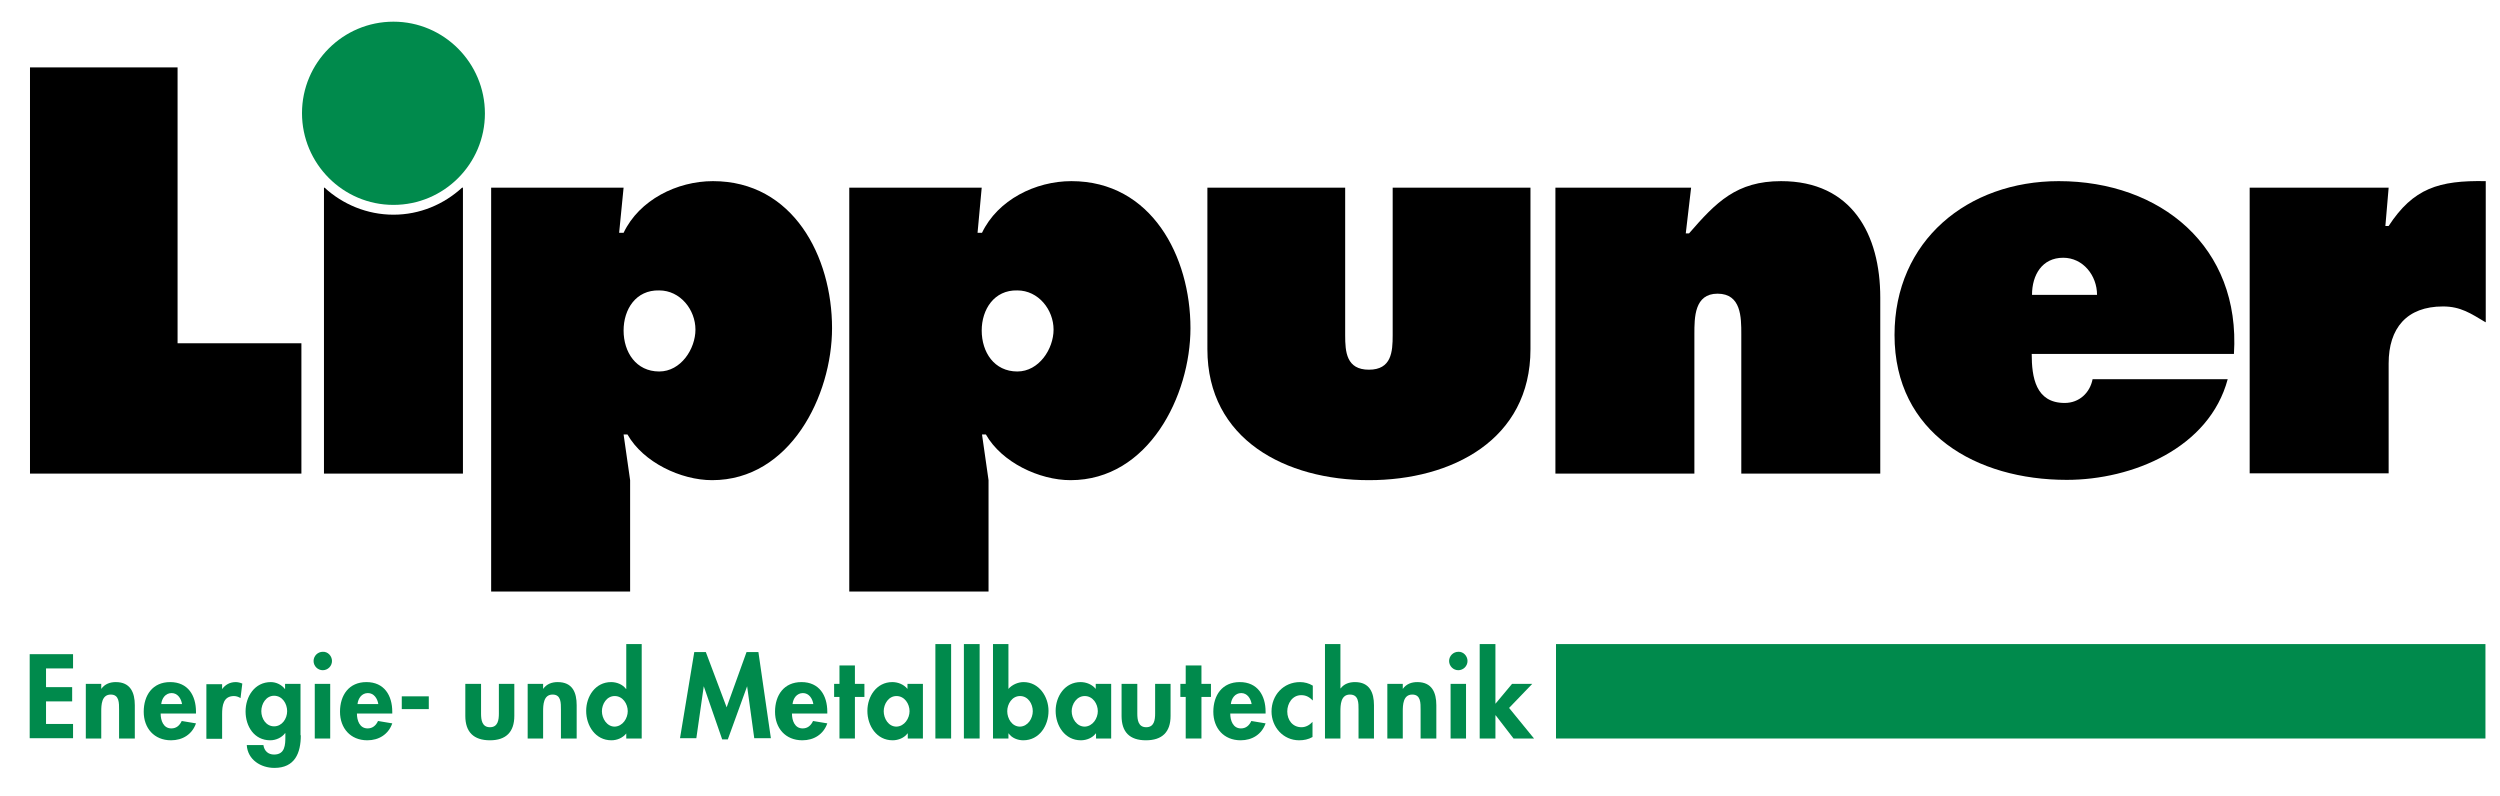 <?xml version="1.0" encoding="utf-8"?>
<!-- Generator: Adobe Illustrator 21.0.2, SVG Export Plug-In . SVG Version: 6.00 Build 0)  -->
<svg version="1.1" id="Ebene_1" xmlns="http://www.w3.org/2000/svg" xmlns:xlink="http://www.w3.org/1999/xlink" x="0px" y="0px"
	 viewBox="0 0 841.9 268" style="enable-background:new 0 0 841.9 268;" xml:space="preserve">
<style type="text/css">
	.st0{fill:#008A4C;}
	.st1{fill:none;}
</style>
<path class="st0" d="M15.5,225.2v6.2h8.8v4.8h-8.8v7.6h9.1v4.8H10v-28.3h14.6v4.8H15.5z"/>
<path class="st0" d="M34.1,232L34.1,232c1.2-1.7,3-2.3,4.9-2.3c4.9,0,6.4,3.5,6.4,7.8v11.2h-5.3v-9.7c0-2.2,0.1-5.1-2.8-5.1
	c-3.1,0-3.2,3.5-3.2,5.7v9.1h-5.2v-18.4h5.2V232z"/>
<path class="st0" d="M54.1,240.3c0,2.3,0.9,5,3.6,5c1.7,0,2.8-1,3.5-2.5l4.8,0.8c-1.3,3.7-4.5,5.7-8.4,5.7c-5.7,0-9.2-4.1-9.2-9.6
	c0-5.6,3-10,8.9-10c6,0,8.7,4.5,8.7,10v0.6H54.1z M61.3,237.1c-0.3-1.9-1.5-3.7-3.5-3.7c-2.1,0-3.3,1.8-3.5,3.7H61.3z"/>
<path class="st0" d="M74.7,232.2L74.7,232.2c1.1-1.6,2.7-2.5,4.7-2.5c0.7,0,1.5,0.2,2.2,0.5l-0.6,4.9c-0.6-0.4-1.4-0.7-2.2-0.7
	c-3.6,0-4,3.2-4,6.1v8.3h-5.3v-18.4h5.3V232.2z"/>
<path class="st0" d="M101.3,247.6c0,6-2,11-8.9,11c-4.5,0-9-2.7-9.3-7.7h5.6c0.3,2,1.6,3.2,3.6,3.2c3.7,0,3.8-3.3,3.8-6v-1.2h-0.1
	c-1.1,1.5-3.1,2.4-5,2.4c-5.4,0-8.3-4.7-8.3-9.7c0-5.1,3.1-9.9,8.5-9.9c1.8,0,3.7,0.9,4.8,2.4H96v-1.8h5.2V247.6z M96.7,239.5
	c0-2.5-1.6-5.2-4.4-5.2c-2.7,0-4.3,2.7-4.3,5.2c0,2.5,1.6,5.1,4.3,5.1C95,244.6,96.7,242,96.7,239.5z"/>
<path class="st0" d="M111.8,222.6c0,1.7-1.4,3.1-3.1,3.1c-1.7,0-3.1-1.4-3.1-3.1c0-1.7,1.4-3.1,3.1-3.1
	C110.4,219.4,111.8,220.9,111.8,222.6z M111.3,248.7H106v-18.4h5.2V248.7z"/>
<path class="st0" d="M120.2,240.3c0,2.3,0.9,5,3.6,5c1.7,0,2.8-1,3.5-2.5l4.8,0.8c-1.3,3.7-4.5,5.7-8.4,5.7c-5.7,0-9.2-4.1-9.2-9.6
	c0-5.6,3-10,8.9-10c6,0,8.7,4.5,8.7,10v0.6H120.2z M127.4,237.1c-0.3-1.9-1.5-3.7-3.5-3.7c-2.1,0-3.3,1.8-3.5,3.7H127.4z"/>
<path class="st0" d="M144.4,234.5v4.3h-9.1v-4.3H144.4z"/>
<path class="st0" d="M162,230.3v10c0,2.1,0.3,4.6,3,4.6c2.7,0,3-2.5,3-4.6v-10h5.2v10.8c0,5.4-2.8,8.2-8.2,8.2
	c-5.5,0-8.3-2.8-8.3-8.2v-10.8H162z"/>
<path class="st0" d="M182.9,232L182.9,232c1.2-1.7,3-2.3,4.9-2.3c5,0,6.4,3.5,6.4,7.8v11.2h-5.3v-9.7c0-2.2,0.1-5.1-2.8-5.1
	c-3.1,0-3.2,3.5-3.2,5.7v9.1h-5.2v-18.4h5.2V232z"/>
<path class="st0" d="M210.9,247L210.9,247c-1.2,1.5-3.1,2.3-5,2.3c-5.4,0-8.5-4.9-8.5-9.9c0-4.9,3.1-9.7,8.4-9.7
	c1.9,0,3.9,0.8,5,2.3h0.1v-15.1h5.2v31.8h-5.2V247z M211.4,239.5c0-2.5-1.7-5.1-4.4-5.1c-2.7,0-4.3,2.7-4.3,5.1
	c0,2.5,1.7,5.2,4.3,5.2C209.7,244.6,211.4,241.9,211.4,239.5z"/>
<path class="st0" d="M251.6,231.1L251.6,231.1l-6.5,17.9h-1.9l-6.2-17.9H237l-2.5,17.5h-5.5l4.8-29h3.9l7,18.6l6.7-18.6h4l4.2,29
	h-5.6L251.6,231.1z"/>
<path class="st0" d="M266.7,240.3c0,2.3,0.9,5,3.6,5c1.7,0,2.8-1,3.5-2.5l4.8,0.8c-1.3,3.7-4.5,5.7-8.4,5.7c-5.7,0-9.2-4.1-9.2-9.6
	c0-5.6,3-10,8.9-10c6,0,8.7,4.5,8.7,10v0.6H266.7z M273.9,237.1c-0.3-1.9-1.5-3.7-3.5-3.7c-2.1,0-3.3,1.8-3.5,3.7H273.9z"/>
<path class="st0" d="M287.9,248.7h-5.2v-14h-1.8v-4.4h1.8v-6.2h5.2v6.2h3.2v4.4h-3.2V248.7z"/>
<path class="st0" d="M310.9,248.7h-5.2V247h-0.1c-1.1,1.5-3.1,2.3-5,2.3c-5.4,0-8.5-4.9-8.5-9.9c0-4.9,3.1-9.7,8.4-9.7
	c1.9,0,3.9,0.8,5.1,2.3v-1.7h5.2V248.7z M306.3,239.5c0-2.5-1.7-5.1-4.4-5.1c-2.7,0-4.3,2.7-4.3,5.1c0,2.5,1.6,5.2,4.3,5.2
	C304.6,244.6,306.3,241.9,306.3,239.5z"/>
<path class="st0" d="M320.2,248.7H315v-31.8h5.3V248.7z"/>
<path class="st0" d="M329.9,248.7h-5.3v-31.8h5.3V248.7z"/>
<path class="st0" d="M334.4,216.9h5.2V232c1.2-1.4,3.2-2.3,5.1-2.3c5.2,0,8.4,4.9,8.4,9.7c0,5-3.1,9.9-8.5,9.9
	c-1.9,0-3.9-0.8-4.9-2.3h-0.1v1.7h-5.2V216.9z M347.8,239.5c0-2.5-1.6-5.1-4.3-5.1c-2.7,0-4.3,2.7-4.3,5.1c0,2.5,1.6,5.2,4.3,5.2
	C346.2,244.6,347.8,241.9,347.8,239.5z"/>
<path class="st0" d="M374.3,248.7h-5.2V247h-0.1c-1.1,1.5-3.1,2.3-5,2.3c-5.4,0-8.5-4.9-8.5-9.9c0-4.9,3.1-9.7,8.4-9.7
	c1.9,0,3.9,0.8,5.1,2.3v-1.7h5.2V248.7z M369.7,239.5c0-2.5-1.7-5.1-4.4-5.1c-2.7,0-4.4,2.7-4.4,5.1c0,2.5,1.7,5.2,4.4,5.2
	C368,244.6,369.7,241.9,369.7,239.5z"/>
<path class="st0" d="M383,230.3v10c0,2.1,0.3,4.6,3,4.6c2.7,0,3-2.5,3-4.6v-10h5.2v10.8c0,5.4-2.8,8.2-8.3,8.2
	c-5.5,0-8.2-2.8-8.2-8.2v-10.8H383z"/>
<path class="st0" d="M404.6,248.7h-5.3v-14h-1.8v-4.4h1.8v-6.2h5.3v6.2h3.2v4.4h-3.2V248.7z"/>
<path class="st0" d="M414.3,240.3c0,2.3,0.9,5,3.6,5c1.7,0,2.8-1,3.5-2.5l4.8,0.8c-1.3,3.7-4.5,5.7-8.4,5.7c-5.7,0-9.2-4.1-9.2-9.6
	c0-5.6,3-10,8.9-10c6,0,8.7,4.5,8.7,10v0.6H414.3z M421.5,237.1c-0.3-1.9-1.5-3.7-3.5-3.7c-2.1,0-3.3,1.8-3.5,3.7H421.5z"/>
<path class="st0" d="M442.1,235.9c-1.1-1.1-2.2-1.8-3.9-1.8c-3,0-4.7,2.8-4.7,5.5c0,2.9,1.8,5.3,4.8,5.3c1.4,0,2.7-0.7,3.7-1.8v5.1
	c-1.4,0.8-2.9,1.1-4.5,1.1c-5.4,0-9.3-4.5-9.3-9.7c0-5.5,4-9.9,9.6-9.9c1.5,0,3,0.4,4.3,1.2V235.9z"/>
<path class="st0" d="M451.4,216.9v14.9h0.1c1.1-1.5,2.9-2.1,4.8-2.1c4.9,0,6.4,3.5,6.4,7.8v11.2h-5.2v-9.7c0-2.2,0.1-5.1-2.9-5.1
	c-3.1,0-3.2,3.5-3.2,5.7v9.1h-5.2v-31.8H451.4z"/>
<path class="st0" d="M472.4,232L472.4,232c1.2-1.7,3-2.3,4.9-2.3c4.9,0,6.4,3.5,6.4,7.8v11.2h-5.3v-9.7c0-2.2,0.1-5.1-2.8-5.1
	c-3.1,0-3.2,3.5-3.2,5.7v9.1h-5.2v-18.4h5.2V232z"/>
<path class="st0" d="M494.2,222.6c0,1.7-1.4,3.1-3.1,3.1c-1.7,0-3.1-1.4-3.1-3.1c0-1.7,1.4-3.1,3.1-3.1
	C492.8,219.4,494.2,220.9,494.2,222.6z M493.7,248.7h-5.2v-18.4h5.2V248.7z"/>
<path class="st0" d="M503.6,237L503.6,237l5.6-6.7h6.8l-7.8,8.1l8.4,10.3h-6.9l-6-7.8h-0.1v7.8h-5.3v-31.8h5.3V237z"/>
<path d="M10.1,22.7h49.7v92.9h41.7v43.9H10.1V22.7z"/>
<path d="M208.5,78.4h1.5c5.3-11.1,18-17.4,30.1-17.4c27,0,40.1,25.4,40.1,49.5c0,22.7-14.1,51.2-40.4,51.2c-10.5,0-23.2-6-28.5-15.4
	H210l2.2,15.4v37.5h-46.8v-136H210L208.5,78.4z M210,111.3c0,7.3,4.2,13.8,12,13.8c7.3,0,12.2-7.6,12.2-14.1
	c0-6.7-5.1-13.2-12.2-13.2C214.1,97.6,210,104.2,210,111.3z"/>
<path d="M329.2,78.4h1.5c5.3-11.1,18-17.4,30.1-17.4c27,0,40.1,25.4,40.1,49.5c0,22.7-14.1,51.2-40.4,51.2c-10.5,0-23.2-6-28.5-15.4
	h-1.3l2.2,15.4v37.5H286v-136h44.6L329.2,78.4z M330.6,111.3c0,7.3,4.2,13.8,12,13.8c7.3,0,12.2-7.6,12.2-14.1
	c0-6.7-5.1-13.2-12.2-13.2C334.8,97.6,330.6,104.2,330.6,111.3z"/>
<path d="M453,63.2v49.7c0,5.6,0.4,11.6,8,11.6c7.6,0,8-6,8-11.6V63.2h46.4v54.4c0,30.5-26.5,44.1-54.4,44.1
	c-27.9,0-54.4-13.6-54.4-44.1V63.2H453z"/>
<path d="M567.7,78.6h1.1c9.1-10.5,16-17.6,31-17.6c23.9,0,33.4,18,33.4,39.2v59.3h-46.8v-47c0-5.6,0-13.6-8-13.6
	c-7.8,0-7.8,8-7.8,13.6v47h-46.8V63.2h45.7L567.7,78.6z"/>
<path d="M684.2,119.2c0,7.8,1.3,16.5,11.1,16.5c4.9,0,8.5-3.4,9.4-8h45.5c-6.2,23.2-32.1,33.9-54.2,33.9c-30.3,0-58-15.6-58-48.8
	C638,81,662.7,61,693.3,61c34.3,0,61.3,22.1,59,58.2H684.2z M706.2,99.3c0-6.5-4.7-12.5-11.4-12.5c-7.1,0-10.5,5.8-10.5,12.5H706.2z
	"/>
<path d="M837,108.5c-4.9-2.9-8.3-5.3-14.3-5.3c-12.2,0-18.3,7.3-18.3,19.2v37h-46.8V63.2h46.8l-1.1,12.9h1.1
	c8.3-12.7,16.9-15.4,32.7-15.1V108.5z"/>
<g>
	<path d="M109.3,63.2h-0.2v96.3h46.8V63.2h-0.3c-6.1,5.6-14.2,9.1-23.1,9.1S115.4,68.8,109.3,63.2z"/>
	<path class="st0" d="M132.5,69c17,0,30.8-13.8,30.8-30.8S149.5,7.3,132.5,7.3c-17,0-30.8,13.8-30.8,30.8S115.5,69,132.5,69z"/>
	<path class="st1" d="M166.6,38.1c0-18.8-15.3-34.1-34.1-34.1c-18.8,0-34.1,15.3-34.1,34.1c0,9.9,4.2,18.8,11,25
		c6.1,5.6,14.2,9.1,23.1,9.1s17.1-3.4,23.1-9.1C162.3,56.9,166.6,48,166.6,38.1z M101.6,38.1c0-17,13.8-30.8,30.8-30.8
		c17,0,30.8,13.8,30.8,30.8S149.5,69,132.5,69C115.5,69,101.6,55.1,101.6,38.1z"/>
</g>
<rect x="524" y="216.9" class="st0" width="313" height="31.8"/>
</svg>
